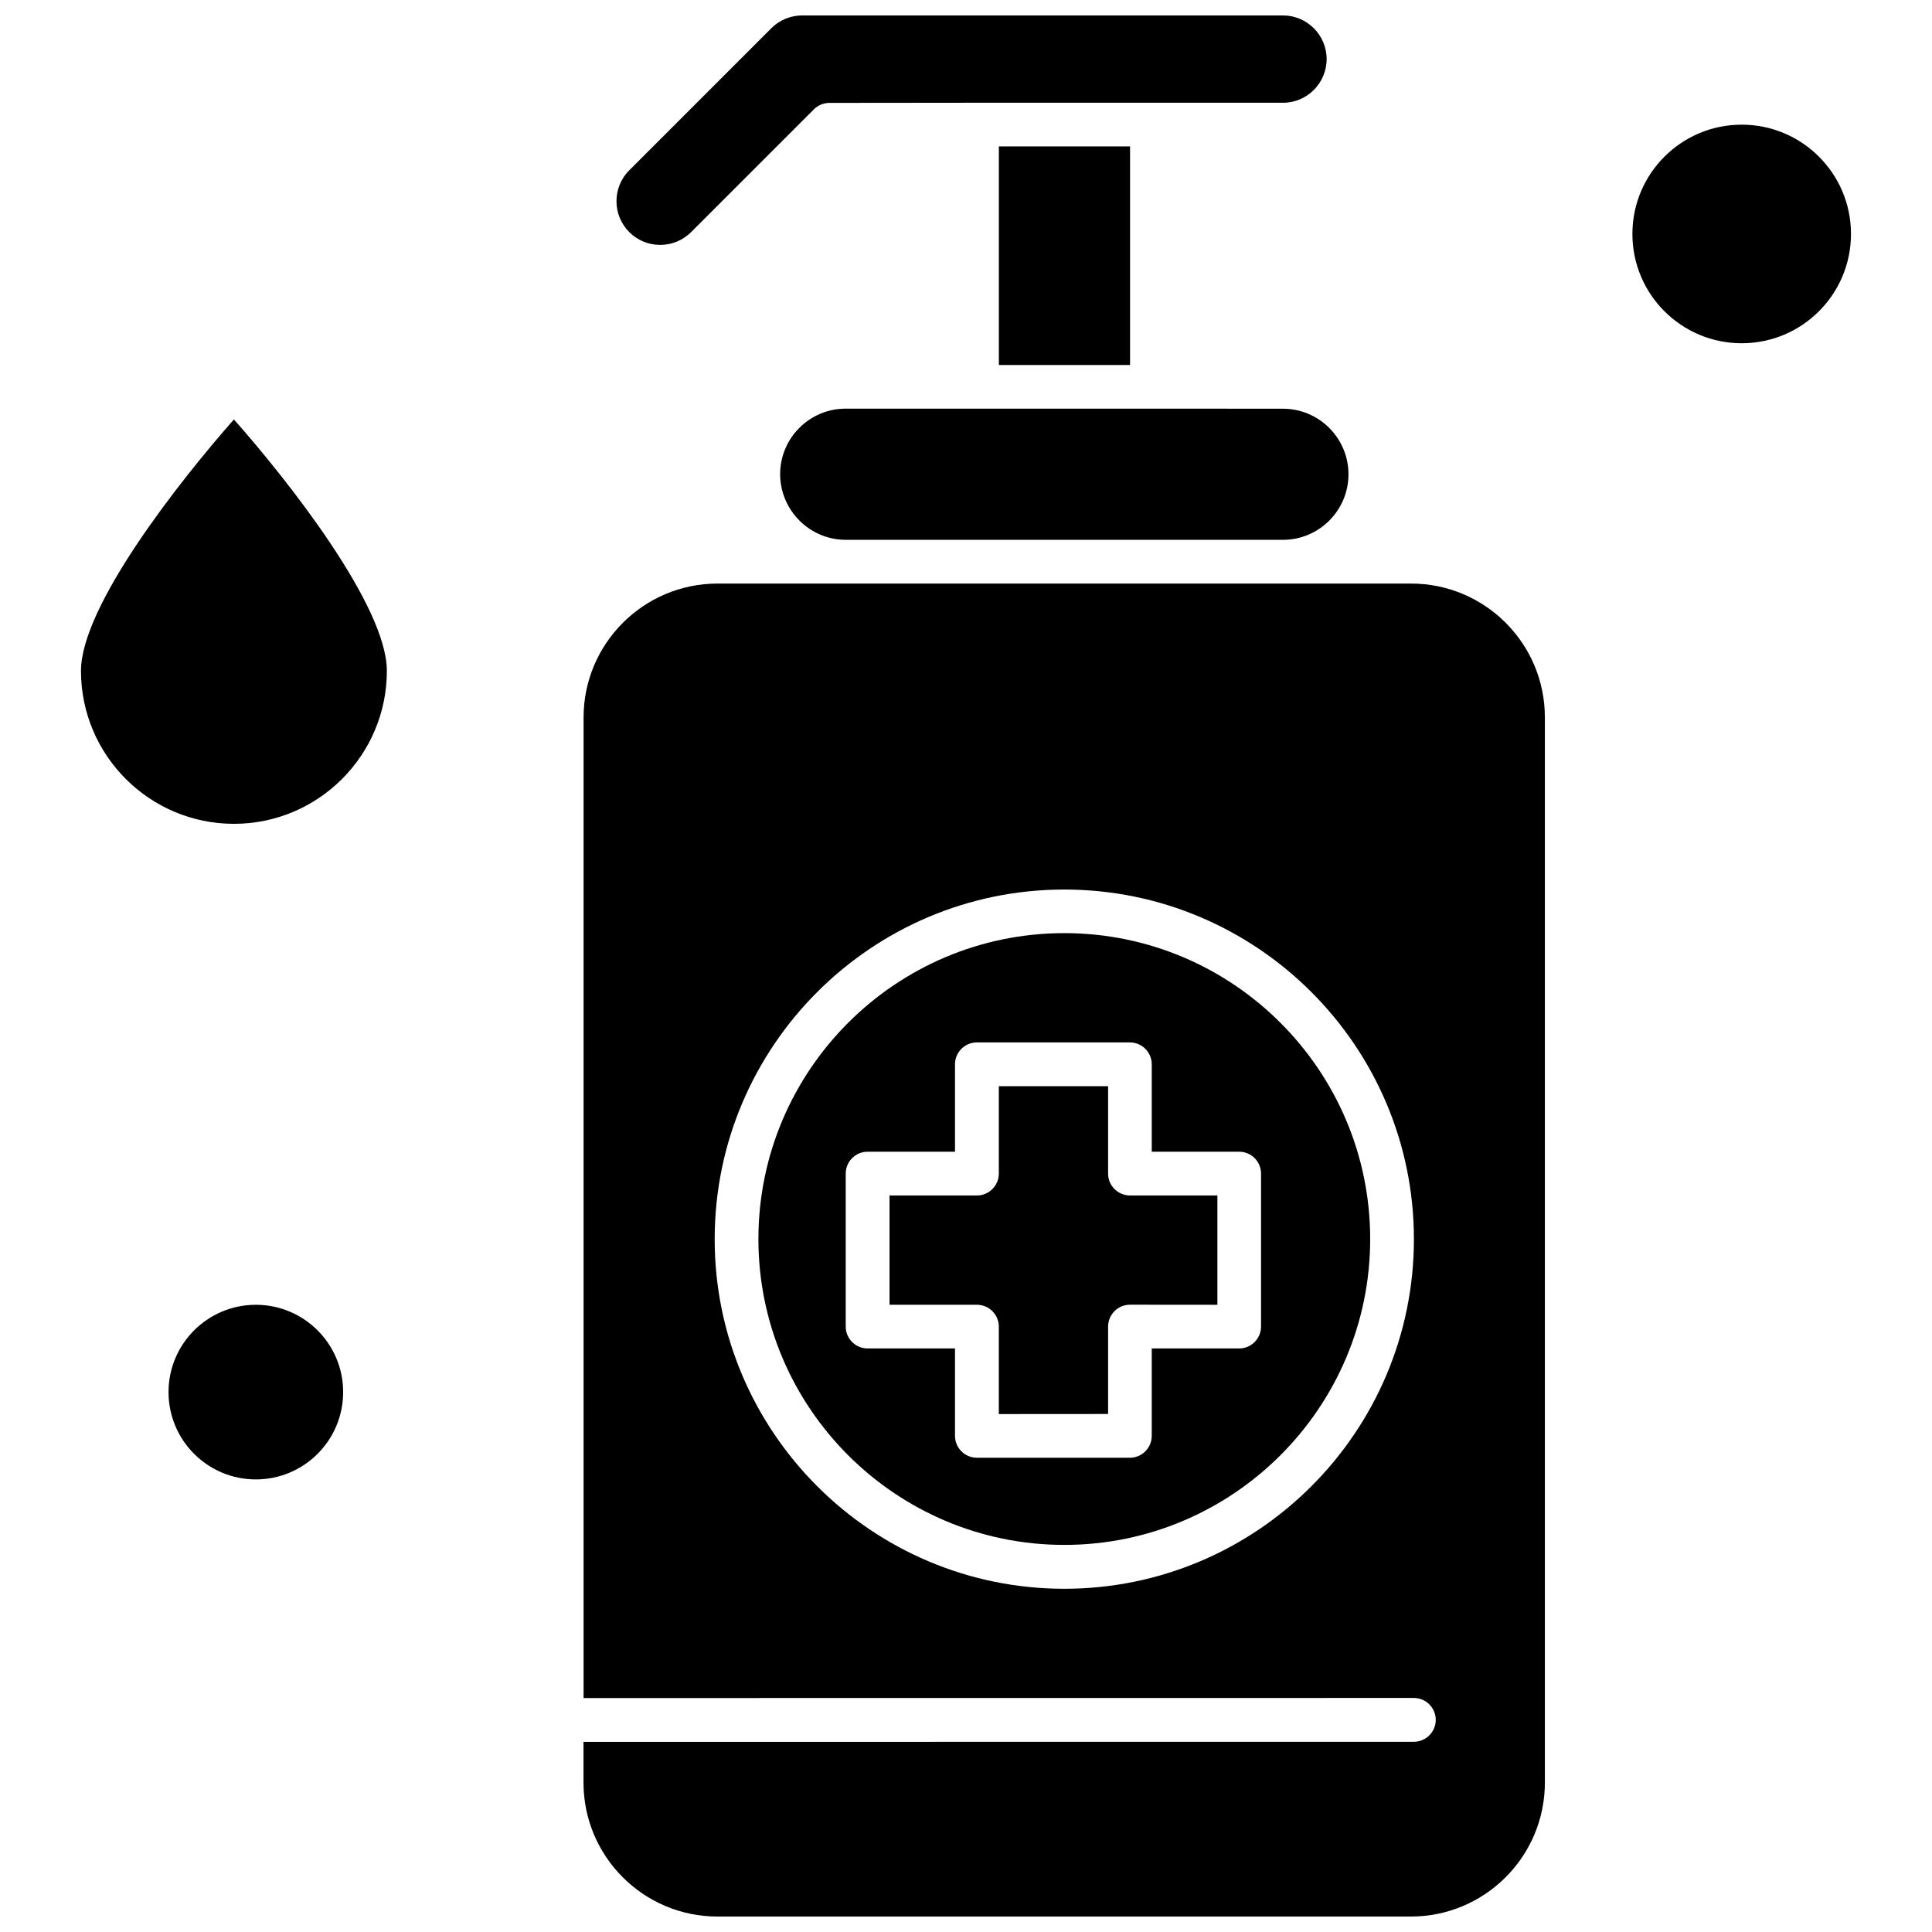 <?xml version="1.0" encoding="UTF-8"?>
<!-- Uploaded to: SVG Repo, www.svgrepo.com, Generator: SVG Repo Mixer Tools -->
<svg width="800px" height="800px" version="1.1" viewBox="144 144 512 512" xmlns="http://www.w3.org/2000/svg">
 <defs>
  <clipPath id="b">
   <path d="m307 148.09h189v60.906h-189z"/>
  </clipPath>
  <clipPath id="a">
   <path d="m298 298h256v353.9h-256z"/>
  </clipPath>
 </defs>
 <path d="m437.66 455.01v-23.156h-28.961v23.156c0 3.203-2.602 5.805-5.805 5.805h-23.16v28.961h23.16c3.203 0 5.805 2.602 5.805 5.805v23.16l28.961-0.02v-23.156c0-3.203 2.602-5.805 5.805-5.805l23.156 0.02v-28.961h-23.156c-3.242-0.039-5.805-2.602-5.805-5.805z" fill-rule="evenodd"/>
 <g clip-path="url(#b)">
  <path d="m449.23 171.23h34.77c6.387 0 11.57-5.203 11.57-11.57 0-6.387-5.203-11.57-11.57-11.57h-127.4c-3.102 0-6.023 1.223-8.188 3.383l-37.648 37.648c-4.523 4.523-4.523 11.867 0 16.395 2.184 2.18 5.086 3.383 8.188 3.383 3.102 0 6.023-1.219 8.188-3.383l32.547-32.547c1.062-1.062 2.562-1.703 4.102-1.703l39.148-0.039h46.297z" fill-rule="evenodd"/>
 </g>
 <path d="m408.71 182.8h34.766v57.926h-34.766z" fill-rule="evenodd"/>
 <path d="m234.94 512.92c0 12.781-10.359 23.141-23.141 23.141-12.777 0-23.137-10.359-23.137-23.141 0-12.777 10.359-23.137 23.137-23.137 12.781 0 23.141 10.359 23.141 23.137" fill-rule="evenodd"/>
 <path d="m165.46 321.79c0 22.379 18.195 40.531 40.531 40.531 22.379 0 40.531-18.195 40.531-40.531 0-17.211-26.219-50.477-40.531-66.633-14.289 16.191-40.531 49.438-40.531 66.633z" fill-rule="evenodd"/>
 <path d="m368.16 287.06h115.83c9.586 0 17.371-7.805 17.371-17.371 0-9.586-7.805-17.375-17.371-17.375l-34.77-0.02h-81.105c-9.586 0-17.371 7.805-17.371 17.375 0.039 9.605 7.828 17.391 17.414 17.391z" fill-rule="evenodd"/>
 <path d="m634.53 206c0 15.996-12.965 28.965-28.961 28.965s-28.965-12.969-28.965-28.965 12.969-28.961 28.965-28.961 28.961 12.965 28.961 28.961" fill-rule="evenodd"/>
 <g clip-path="url(#a)">
  <path d="m517.94 298.65h-183.78c-19.594 0-35.508 15.91-35.508 35.508v259.84l220.03-0.02c3.203 0 5.805 2.602 5.805 5.805s-2.602 5.805-5.805 5.805l-220.05 0.02v10.789c0 19.594 15.91 35.508 35.508 35.508h183.76c19.594 0 35.508-15.914 35.508-35.508v-282.2c0.039-19.637-15.871-35.547-35.469-35.547zm-91.891 266.39c-51.082 0-92.652-41.574-92.652-92.652s41.574-92.652 92.652-92.652 92.652 41.574 92.652 92.652-41.551 92.652-92.652 92.652z" fill-rule="evenodd"/>
 </g>
 <path d="m426.05 391.29c-44.695 0-81.062 36.367-81.062 81.062 0 44.695 36.367 81.062 81.062 81.062s81.062-36.367 81.062-81.062c0-44.695-36.367-81.062-81.062-81.062zm52.141 104.26c0 3.203-2.602 5.805-5.805 5.805h-23.16v23.16c0 3.203-2.602 5.805-5.805 5.805h-40.531c-3.203 0-5.805-2.602-5.805-5.805v-23.16h-23.156c-3.203 0-5.805-2.602-5.805-5.805v-40.531c0-3.203 2.602-5.805 5.805-5.805h23.156v-23.16c0-3.203 2.602-5.805 5.805-5.805h40.531c3.203 0 5.805 2.602 5.805 5.805v23.16h23.16c3.203 0 5.805 2.602 5.805 5.805z" fill-rule="evenodd"/>
</svg>